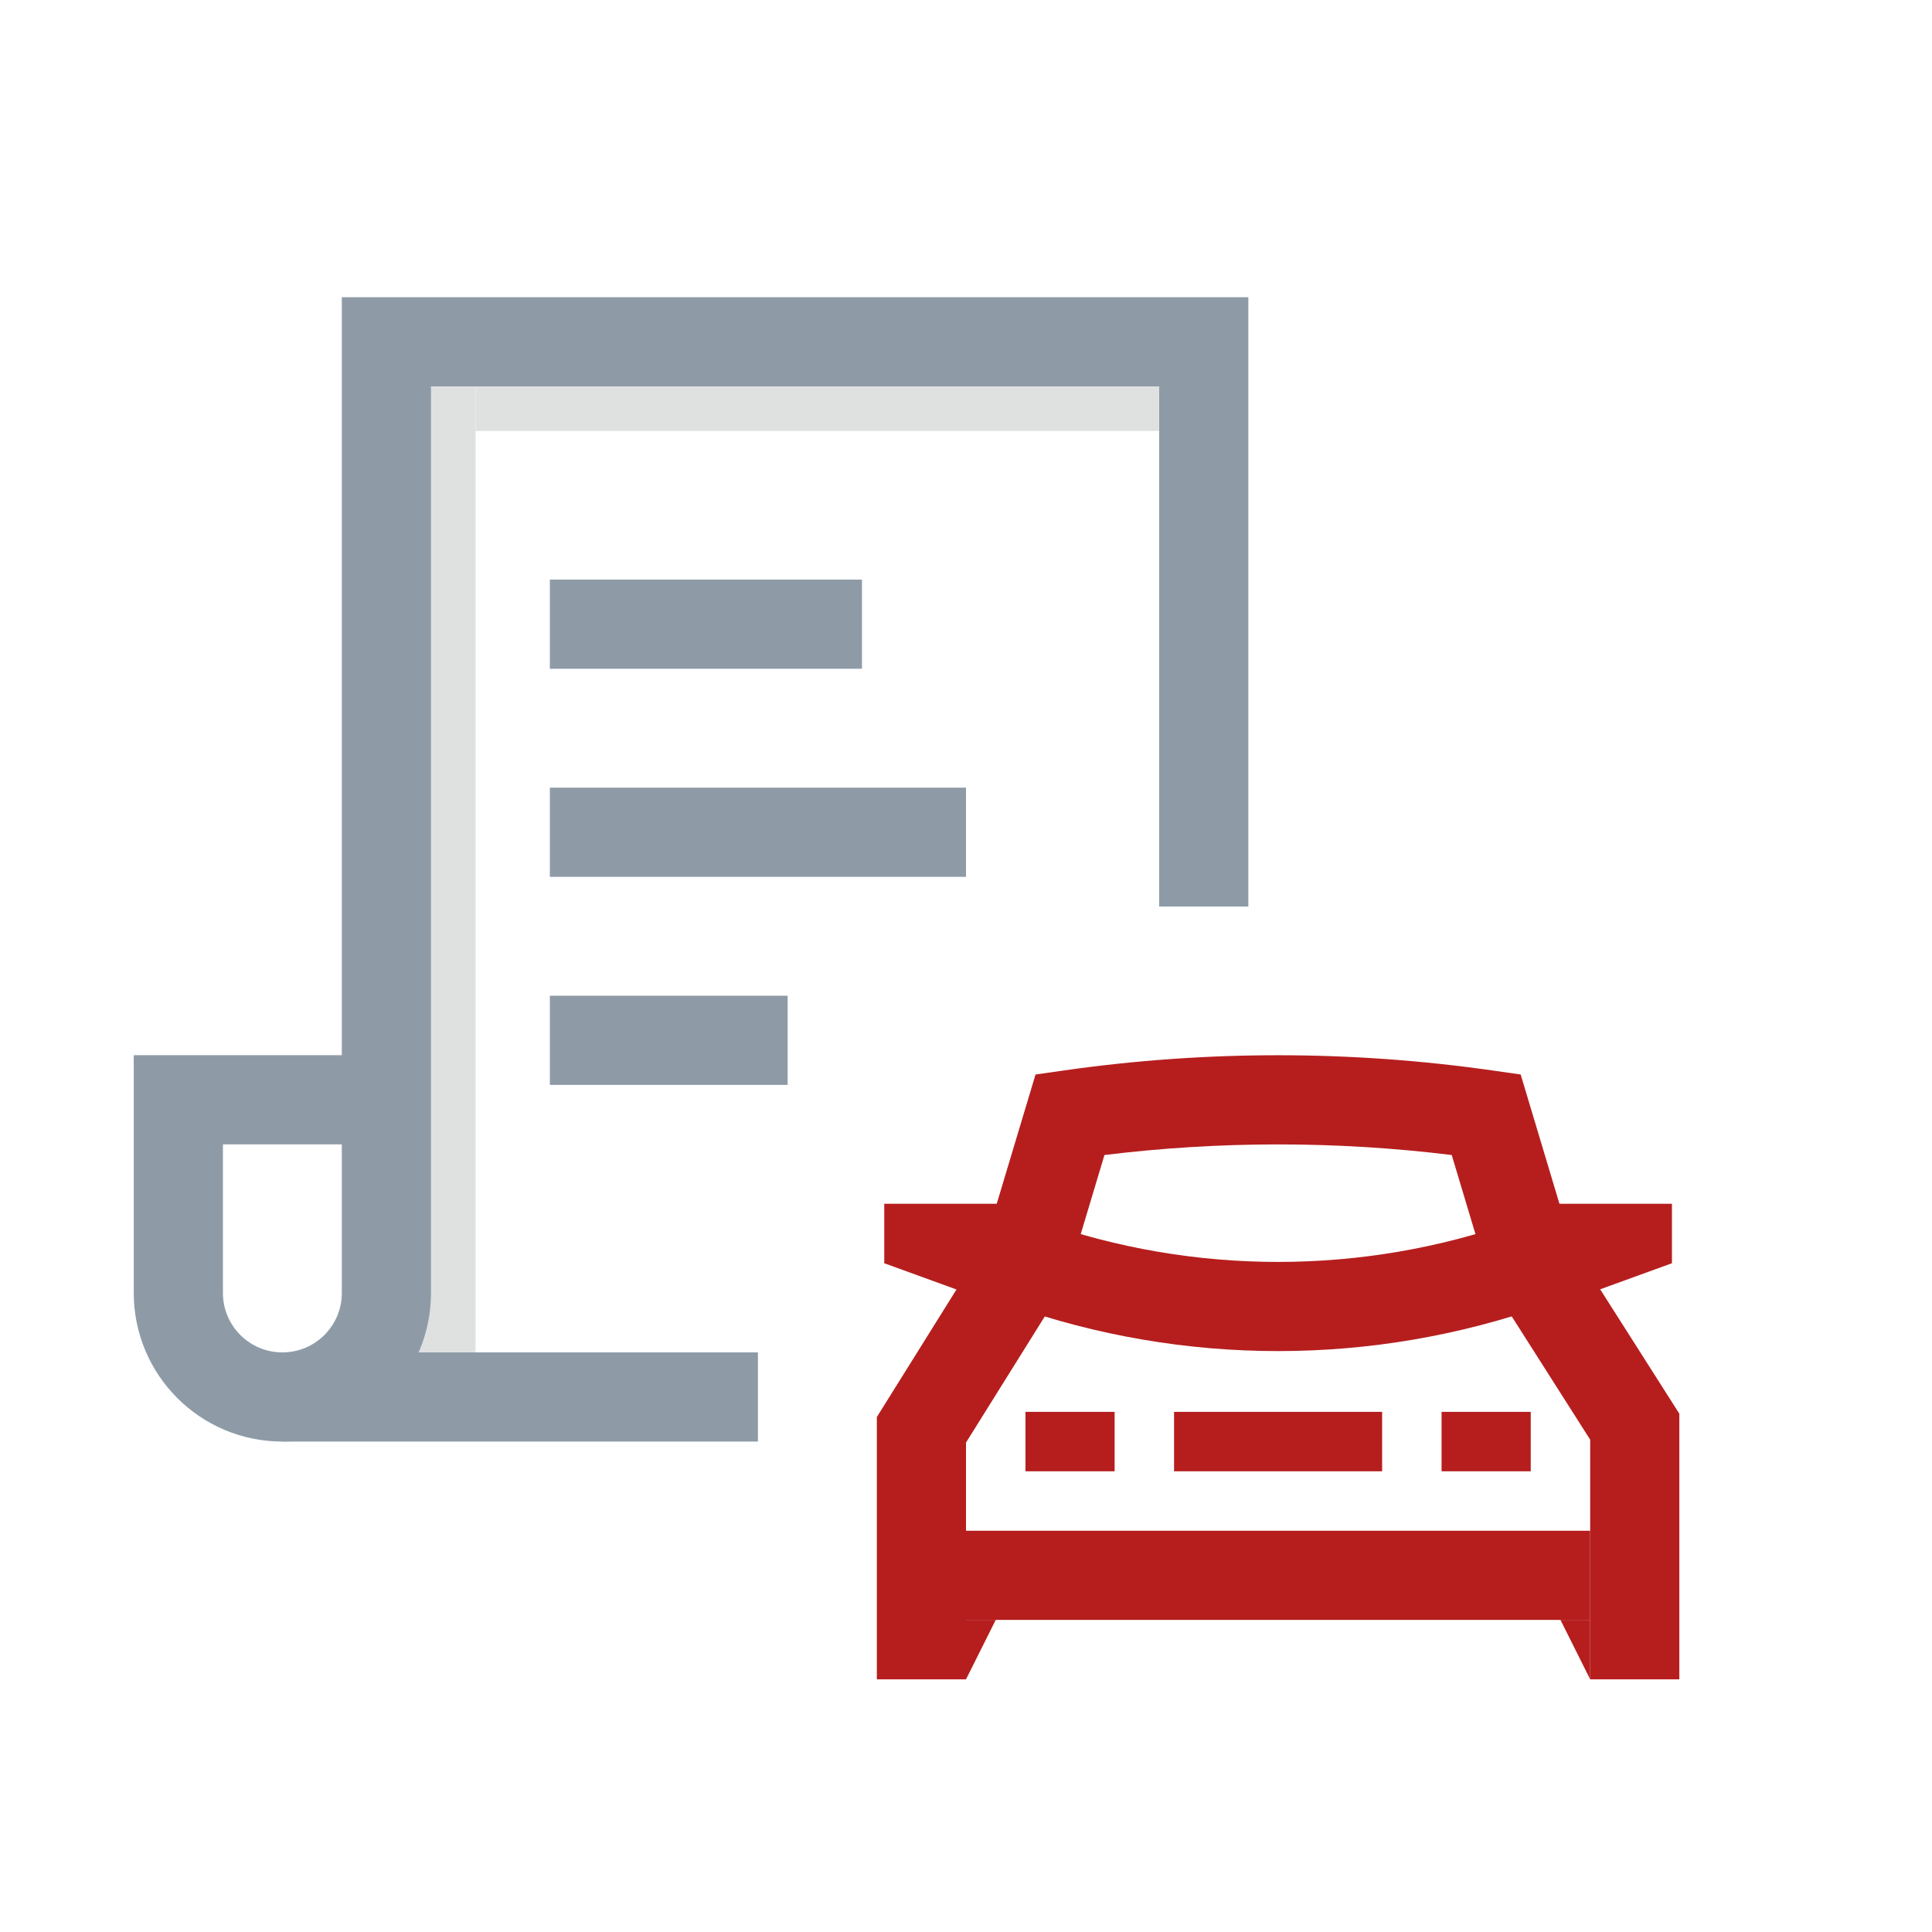 <svg width="80" height="80" viewBox="0 0 80 80" fill="none" xmlns="http://www.w3.org/2000/svg">
<rect width="80" height="80" fill="white"/>
<path d="M17.231 16H19.692V56.615H17.231V16Z" fill="#DFE1E1"/>
<path d="M19.692 16H48.615V17.846H19.692V16Z" fill="#DFE1E1"/>
<path d="M36.615 49.846H41.231H41.846L40 53.538L36.615 52.308V49.846Z" fill="#B61E1E"/>
<path d="M69.231 49.846H64.615H64L65.846 53.538L69.231 52.308V49.846Z" fill="#B61E1E"/>
<path fill-rule="evenodd" clip-rule="evenodd" d="M14.154 12.308H51.692V37.538H48V16H17.846V53.538C17.846 56.937 15.091 59.692 11.692 59.692C8.294 59.692 5.538 56.937 5.538 53.538V43.692H14.154V12.308ZM14.154 47.385H9.231V53.538C9.231 54.898 10.333 56 11.692 56C13.052 56 14.154 54.898 14.154 53.538V47.385Z" fill="#8E9BA7"/>
<path fill-rule="evenodd" clip-rule="evenodd" d="M31.385 59.692H11.692V56H31.385V59.692Z" fill="#8E9BA7"/>
<path d="M22.769 24H35.692V27.692H22.769V24Z" fill="#8E9BA7"/>
<path d="M22.769 32.615H40V36.308H22.769V32.615Z" fill="#8E9BA7"/>
<path d="M40 63.385H65.846V67.077H40V63.385Z" fill="#B61E1E"/>
<path d="M40 69.538L41.231 67.077H40V69.538Z" fill="#B61E1E"/>
<path d="M22.769 41.231H32.615V44.923H22.769V41.231Z" fill="#8E9BA7"/>
<path d="M42.462 58.462H46.154V60.923H42.462V58.462Z" fill="#B61E1E"/>
<path d="M59.692 58.462H63.385V60.923H59.692V58.462Z" fill="#B61E1E"/>
<path d="M48.615 58.462H57.231V60.923H48.615V58.462Z" fill="#B61E1E"/>
<path fill-rule="evenodd" clip-rule="evenodd" d="M45.733 47.827L44.159 53.075L40 59.735V69.538H36.308V58.677L40.764 51.54L42.879 44.493L44.047 44.326C49.934 43.485 55.912 43.485 61.8 44.326L62.968 44.493L65.079 51.532L69.538 58.539V69.538H65.846V59.614L61.69 53.083L60.113 47.827C55.338 47.241 50.508 47.241 45.733 47.827Z" fill="#B61E1E"/>
<path fill-rule="evenodd" clip-rule="evenodd" d="M63.999 54.049C56.832 56.578 49.014 56.578 41.847 54.049L43.076 50.567C49.448 52.816 56.398 52.816 62.77 50.567L63.999 54.049Z" fill="#B61E1E"/>
<path d="M65.846 69.538L64.615 67.077H65.846V69.538Z" fill="#B61E1E"/>
</svg>

